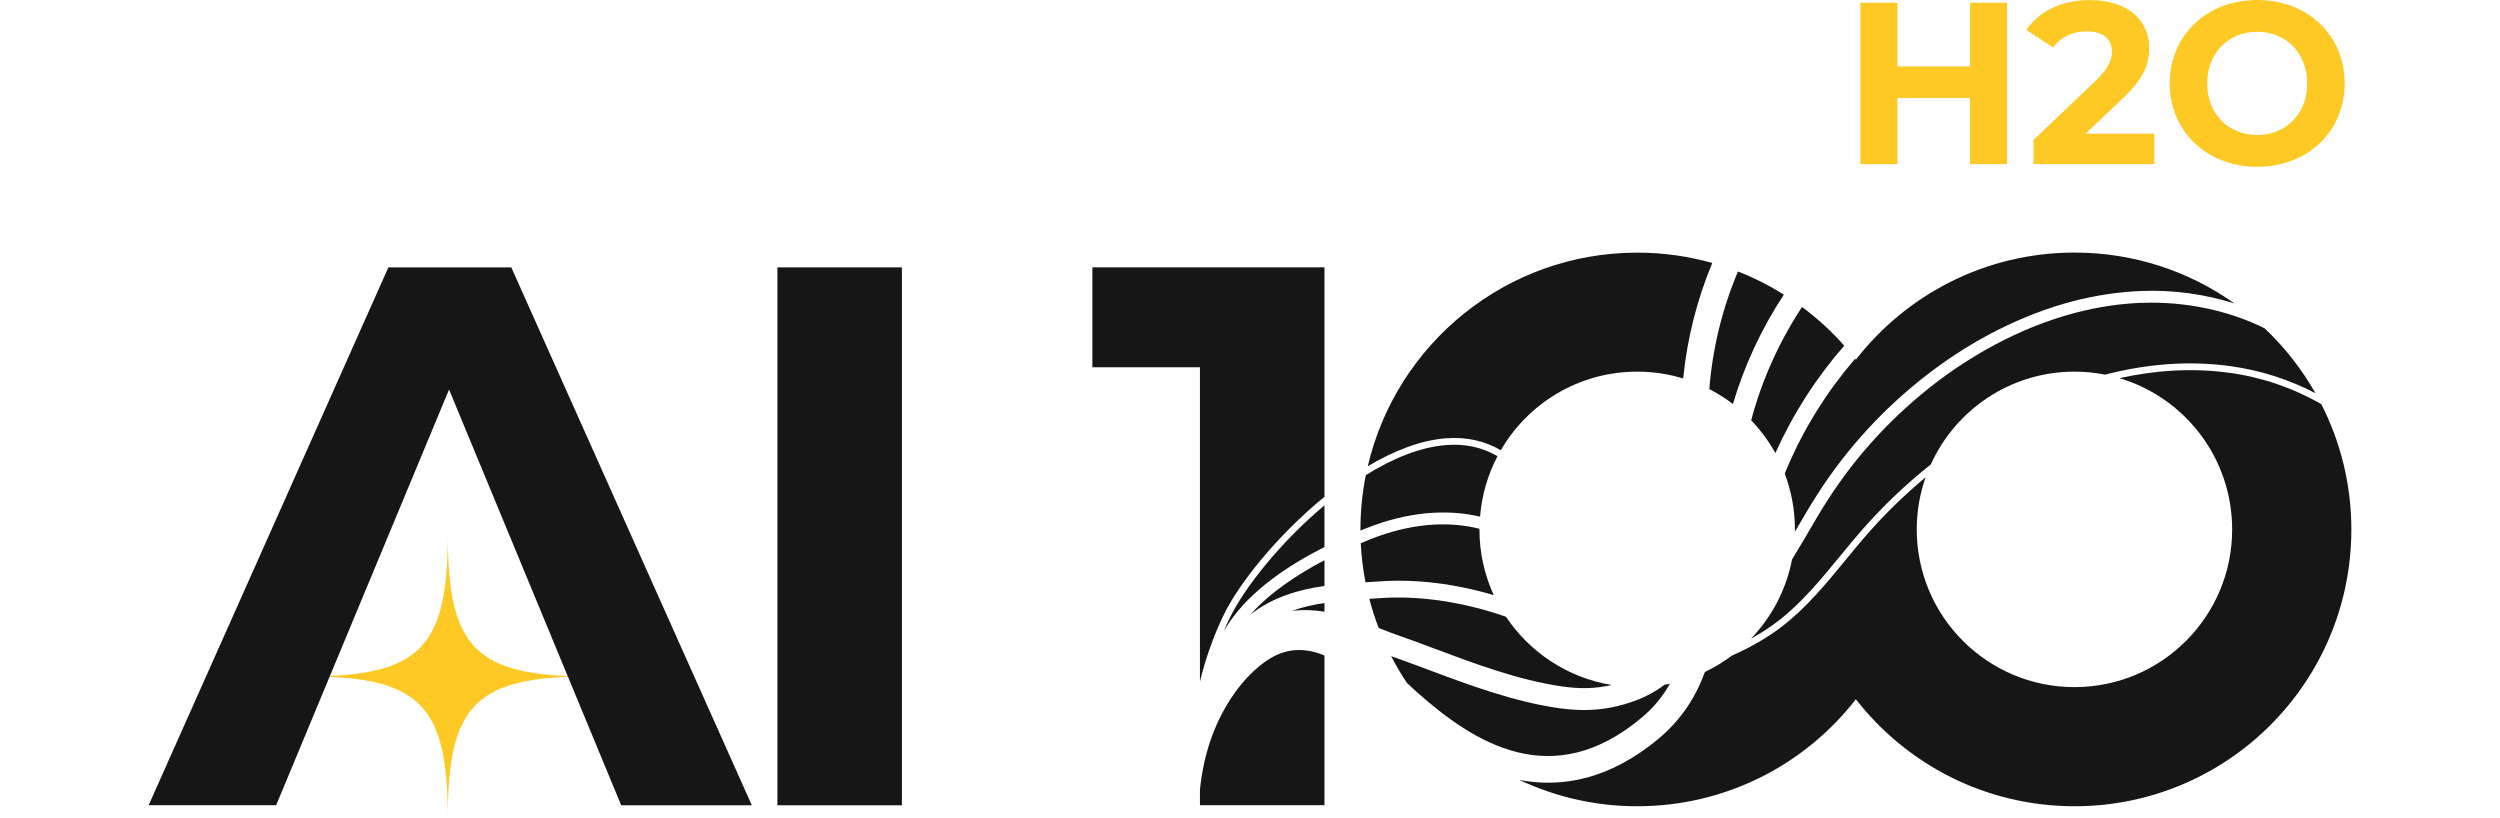 <?xml version="1.0" encoding="UTF-8"?>
<svg id="Layer_2" data-name="Layer 2" width="110" height="36" xmlns="http://www.w3.org/2000/svg" viewBox="0 0 360 133.72">
  <defs>
    <style>
      .cls-1 {
        fill: #fec925;
      }

      .cls-1, .cls-2, .cls-3 {
        stroke-width: 0px;
      }

      .cls-2 {
        fill: none;
      }

      .cls-3 {
        fill: #161616;
      }
    </style>
  </defs>
  <g id="Layer_1-2" data-name="Layer 1">
    <g>
      <path class="cls-1" d="M48.89,133.72c0-18.59-4.58-23.17-23.17-23.17,18.59,0,23.17-4.58,23.17-23.17,0,18.59,4.58,23.17,23.17,23.17-18.59,0-23.17,4.58-23.17,23.17Z"/>
      <g>
        <path class="cls-3" d="M49.1,63.66l-28.26,67.94H0L39.18,43.7h20.09l39.31,87.91h-21.35l-28.13-67.94Z"/>
        <path class="cls-3" d="M102.76,43.7h20.35v87.91h-20.35V43.7Z"/>
      </g>
      <g>
        <path class="cls-2" d="M247.74,111.91c.3-.05.6-.11.9-.17.21-.36.41-.73.6-1.11-.48.46-.98.88-1.49,1.28Z"/>
        <path class="cls-2" d="M254.36,109.81c1.57-.75,3.05-1.64,4.42-2.68-1.28.56-2.62,1.09-4.04,1.59-.12.37-.25.73-.38,1.09Z"/>
        <path class="cls-3" d="M186.78,99.86c1.81-.25,3.62-.17,5.39.11v-1.42c-1.84.28-3.66.68-5.39,1.32Z"/>
        <path class="cls-3" d="M180.06,100.45c3.62-2.86,7.91-4.09,12.11-4.69v-4.2c-4.45,2.33-8.91,5.29-12.11,8.89Z"/>
        <path class="cls-3" d="M176.64,101.1c-.33.68-.64,1.37-.93,2.06.31-.51.62-1.02.95-1.5,3.55-5.22,9.62-9.28,15.51-12.26v-6.81c-7.17,6.01-13.12,13.48-15.53,18.52Z"/>
        <path class="cls-3" d="M192.17,81.2v-37.51h-37.93v16.33h17.58v51.36c.9-3.69,2.17-7.31,3.82-10.76,2.53-5.29,8.9-13.19,16.52-19.42Z"/>
        <path class="cls-3" d="M182.64,108.03c-3.74,2.6-6.98,7.13-8.9,12.42-.98,2.71-1.61,5.56-1.92,8.6v2.55h20.35v-24.47c-3.16-1.3-6.32-1.33-9.52.9Z"/>
        <path class="cls-3" d="M242.78,114.58c-3.89,1.43-7.8,1.8-12.3,1.16-7.43-1.06-14.91-3.87-21.51-6.34-2.06-.77-4.02-1.51-5.9-2.16.78,1.51,1.64,2.98,2.58,4.38.54.5,1.05.97,1.52,1.4,9.47,8.45,22.23,16.57,36.9,4.22,1.92-1.61,3.41-3.46,4.56-5.49-.3.06-.6.12-.9.17-1.47,1.12-3.08,1.98-4.96,2.67Z"/>
        <path class="cls-3" d="M325.71,49.49c-3.59.14-7.24.69-10.84,1.64-7.74,2.03-15.55,5.94-22.61,11.3-7.11,5.42-13.13,11.93-17.88,19.35-1.1,1.7-2.14,3.49-3.15,5.22l-.87,1.48c-.6,1.02-1.19,2-1.77,2.96-.96,4.97-3.34,9.43-6.71,12.94,1.58-.87,3.03-1.81,4.37-2.83,3.9-2.99,7.1-6.89,10.19-10.66,1.18-1.44,2.4-2.93,3.65-4.35,3.41-3.89,7.16-7.44,11.18-10.64,4.05-8.94,13.04-15.16,23.49-15.16,1.71,0,3.37.17,4.99.49,6.26-1.62,13.21-2.39,20.48-1.39,4.95.68,9.67,2.21,13.91,4.43-2.24-3.95-5.05-7.53-8.33-10.62-5.83-2.89-12.91-4.43-20.1-4.15Z"/>
        <path class="cls-3" d="M220.99,73.58c4.46-7.68,12.77-12.84,22.3-12.84,2.61,0,5.14.39,7.51,1.12.64-6.5,2.24-12.84,4.75-18.88-3.9-1.1-8.01-1.69-12.26-1.69-21.43,0-39.37,14.9-44.04,34.91,4.27-2.54,8.67-4.27,12.83-4.57,3.33-.24,6.3.42,8.91,1.96Z"/>
        <path class="cls-3" d="M267.4,77.41c1.07,2.84,1.66,5.91,1.66,9.12,0,.13,0,.25,0,.38l.51-.88c1.02-1.75,2.08-3.55,3.2-5.29,4.87-7.6,11.04-14.28,18.33-19.84,7.25-5.51,15.31-9.54,23.29-11.64,3.74-.98,7.52-1.55,11.25-1.7,5.27-.21,10.49.53,15.26,2.04-7.38-5.24-16.4-8.32-26.14-8.32-14.53,0-27.46,6.85-35.74,17.5-.04-.05-.08-.1-.12-.15-4.54,5.28-8.24,11.16-10.99,17.54-.18.41-.34.82-.51,1.23Z"/>
        <path class="cls-3" d="M258.93,66.03c1.86-6.3,4.65-12.29,8.32-17.88-2.36-1.48-4.87-2.75-7.5-3.78-2.58,6.13-4.16,12.59-4.68,19.22,1.36.7,2.65,1.52,3.86,2.44Z"/>
        <path class="cls-3" d="M204.17,103.82c1.95.68,3.95,1.43,6.06,2.22,6.43,2.41,13.71,5.14,20.76,6.15,2.98.43,5.58.36,8.12-.24-7.2-1.18-13.39-5.33-17.27-11.15-6.76-2.36-13.97-3.48-20.28-3.06-.67.05-1.36.09-2.06.13.42,1.62.94,3.21,1.53,4.76.13.05.27.11.4.16.98.38,1.9.74,2.75,1.04Z"/>
        <path class="cls-3" d="M198.05,86.71c.31-.13.62-.25.92-.37,6.6-2.62,12.99-3.23,18.63-1.9.28-3.54,1.28-6.89,2.85-9.88-2.43-1.43-5.2-2.05-8.29-1.83-4.29.31-8.85,2.19-13.23,4.92-.57,2.87-.88,5.84-.88,8.88,0,.06,0,.12,0,.18Z"/>
        <path class="cls-3" d="M322.07,61.8c10.67,3.15,18.45,13.03,18.45,24.73,0,14.24-11.54,25.77-25.77,25.77s-25.78-11.54-25.78-25.77c0-2.99.51-5.86,1.45-8.53-3.39,2.83-6.58,5.92-9.51,9.26-1.23,1.41-2.45,2.89-3.62,4.32-3.13,3.82-6.38,7.77-10.38,10.84-2.35,1.8-5.05,3.36-8.14,4.72-1.37,1.03-2.85,1.93-4.42,2.68-1.48,4.05-3.83,7.75-7.45,10.8-8.23,6.92-16.1,8.14-22.87,6.85,5.84,2.75,12.37,4.3,19.26,4.3,14.53,0,27.46-6.84,35.73-17.49,8.28,10.64,21.21,17.49,35.74,17.49,24.99,0,45.24-20.24,45.24-45.23,0-7.38-1.78-14.34-4.91-20.49-4.5-2.59-9.61-4.38-15.01-5.12-6.33-.86-12.42-.36-18,.88Z"/>
        <path class="cls-3" d="M199.68,88.13c-.51.2-1.04.42-1.58.65.11,2.17.37,4.3.77,6.38.13,0,.26-.02.39-.02.71-.04,1.4-.08,2.09-.13,5.87-.4,12.27.41,18.49,2.26-1.5-3.27-2.34-6.9-2.34-10.74,0-.04,0-.07,0-.11-5.35-1.35-11.48-.81-17.83,1.71Z"/>
        <path class="cls-3" d="M265.86,74.06c2.87-6.38,6.64-12.27,11.26-17.57-2.07-2.34-4.39-4.46-6.9-6.32-3.78,5.76-6.57,11.97-8.31,18.52,1.54,1.61,2.87,3.41,3.96,5.37Z"/>
      </g>
      <g>
        <path class="cls-1" d="M303.73.45v26.37h-6.05v-10.81h-11.87v10.81h-6.05V.45h6.05v10.4h11.87V.45h6.05Z"/>
        <path class="cls-1" d="M327.8,21.85v4.97h-19.74v-3.95l10.08-9.6c2.31-2.22,2.72-3.58,2.72-4.86,0-2.07-1.42-3.28-4.18-3.28-2.24,0-4.14.87-5.41,2.64l-4.4-2.86c2.02-2.98,5.67-4.9,10.38-4.9,5.82,0,9.7,3.01,9.7,7.8,0,2.56-.71,4.9-4.37,8.32l-6.01,5.72h11.23Z"/>
        <path class="cls-1" d="M330.31,13.63c0-7.83,6.05-13.63,14.3-13.63s14.3,5.76,14.3,13.63-6.08,13.63-14.3,13.63-14.3-5.8-14.3-13.63ZM352.78,13.63c0-5.01-3.51-8.44-8.17-8.44s-8.17,3.43-8.17,8.44,3.51,8.44,8.17,8.44,8.17-3.43,8.17-8.44Z"/>
      </g>
    </g>
  </g>
</svg>